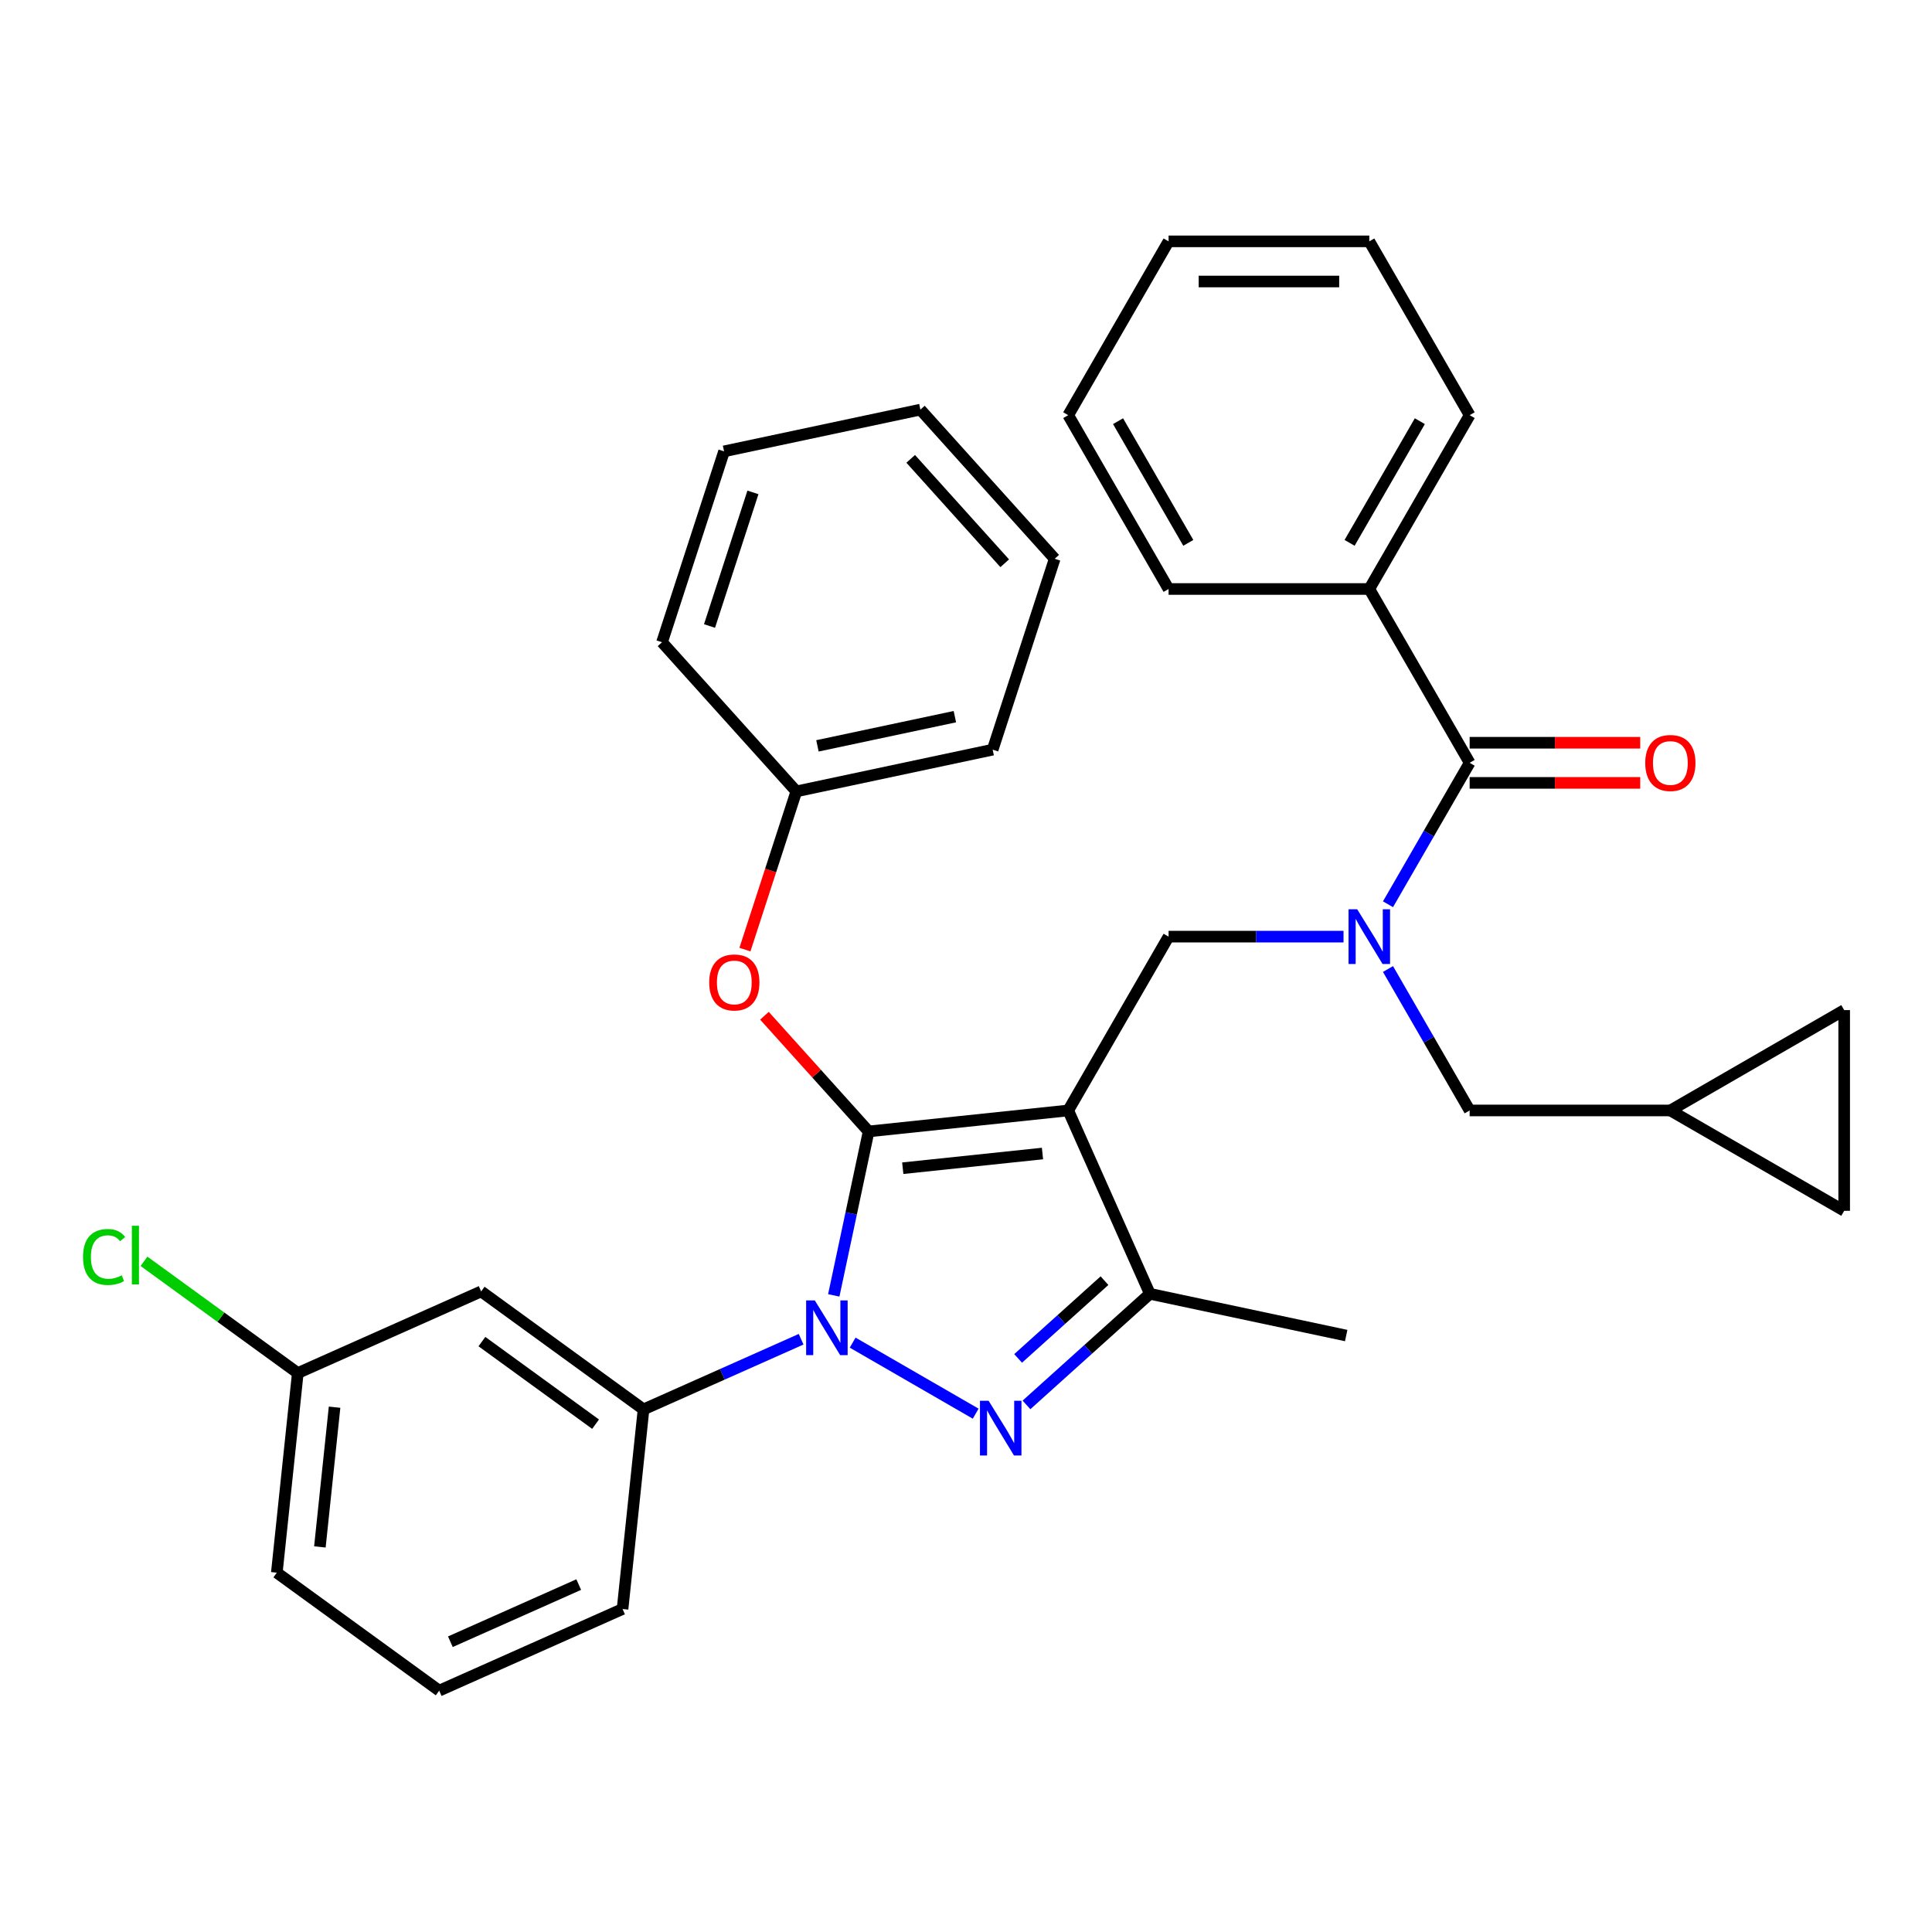 <?xml version='1.0' encoding='iso-8859-1'?>
<svg version='1.1' baseProfile='full'
              xmlns='http://www.w3.org/2000/svg'
                      xmlns:rdkit='http://www.rdkit.org/xml'
                      xmlns:xlink='http://www.w3.org/1999/xlink'
                  xml:space='preserve'
width='1000px' height='1000px' viewBox='0 0 1000 1000'>
<!-- END OF HEADER -->
<rect style='opacity:1.0;fill:#FFFFFF;stroke:none' width='1000' height='1000' x='0' y='0'> </rect>
<path class='bond-0' d='M 604.858,484.802 L 552.914,574.771' style='fill:none;fill-rule:evenodd;stroke:#000000;stroke-width:6px;stroke-linecap:butt;stroke-linejoin:miter;stroke-opacity:1' />
<path class='bond-1' d='M 604.858,484.802 L 650.133,484.802' style='fill:none;fill-rule:evenodd;stroke:#000000;stroke-width:6px;stroke-linecap:butt;stroke-linejoin:miter;stroke-opacity:1' />
<path class='bond-1' d='M 650.133,484.802 L 695.408,484.802' style='fill:none;fill-rule:evenodd;stroke:#0000FF;stroke-width:6px;stroke-linecap:butt;stroke-linejoin:miter;stroke-opacity:1' />
<path class='bond-2' d='M 708.745,304.863 L 760.689,214.894' style='fill:none;fill-rule:evenodd;stroke:#000000;stroke-width:6px;stroke-linecap:butt;stroke-linejoin:miter;stroke-opacity:1' />
<path class='bond-2' d='M 698.543,280.979 L 734.904,218.001' style='fill:none;fill-rule:evenodd;stroke:#000000;stroke-width:6px;stroke-linecap:butt;stroke-linejoin:miter;stroke-opacity:1' />
<path class='bond-3' d='M 708.745,304.863 L 604.858,304.863' style='fill:none;fill-rule:evenodd;stroke:#000000;stroke-width:6px;stroke-linecap:butt;stroke-linejoin:miter;stroke-opacity:1' />
<path class='bond-4' d='M 708.745,304.863 L 760.689,394.832' style='fill:none;fill-rule:evenodd;stroke:#000000;stroke-width:6px;stroke-linecap:butt;stroke-linejoin:miter;stroke-opacity:1' />
<path class='bond-5' d='M 718.42,468.044 L 739.554,431.438' style='fill:none;fill-rule:evenodd;stroke:#0000FF;stroke-width:6px;stroke-linecap:butt;stroke-linejoin:miter;stroke-opacity:1' />
<path class='bond-5' d='M 739.554,431.438 L 760.689,394.832' style='fill:none;fill-rule:evenodd;stroke:#000000;stroke-width:6px;stroke-linecap:butt;stroke-linejoin:miter;stroke-opacity:1' />
<path class='bond-6' d='M 718.42,501.559 L 739.554,538.165' style='fill:none;fill-rule:evenodd;stroke:#0000FF;stroke-width:6px;stroke-linecap:butt;stroke-linejoin:miter;stroke-opacity:1' />
<path class='bond-6' d='M 739.554,538.165 L 760.689,574.771' style='fill:none;fill-rule:evenodd;stroke:#000000;stroke-width:6px;stroke-linecap:butt;stroke-linejoin:miter;stroke-opacity:1' />
<path class='bond-7' d='M 760.689,405.221 L 804.834,405.221' style='fill:none;fill-rule:evenodd;stroke:#000000;stroke-width:6px;stroke-linecap:butt;stroke-linejoin:miter;stroke-opacity:1' />
<path class='bond-7' d='M 804.834,405.221 L 848.979,405.221' style='fill:none;fill-rule:evenodd;stroke:#FF0000;stroke-width:6px;stroke-linecap:butt;stroke-linejoin:miter;stroke-opacity:1' />
<path class='bond-7' d='M 760.689,384.444 L 804.834,384.444' style='fill:none;fill-rule:evenodd;stroke:#000000;stroke-width:6px;stroke-linecap:butt;stroke-linejoin:miter;stroke-opacity:1' />
<path class='bond-7' d='M 804.834,384.444 L 848.979,384.444' style='fill:none;fill-rule:evenodd;stroke:#FF0000;stroke-width:6px;stroke-linecap:butt;stroke-linejoin:miter;stroke-opacity:1' />
<path class='bond-8' d='M 760.689,214.894 L 708.745,124.925' style='fill:none;fill-rule:evenodd;stroke:#000000;stroke-width:6px;stroke-linecap:butt;stroke-linejoin:miter;stroke-opacity:1' />
<path class='bond-9' d='M 604.858,304.863 L 552.914,214.894' style='fill:none;fill-rule:evenodd;stroke:#000000;stroke-width:6px;stroke-linecap:butt;stroke-linejoin:miter;stroke-opacity:1' />
<path class='bond-9' d='M 615.06,280.979 L 578.7,218.001' style='fill:none;fill-rule:evenodd;stroke:#000000;stroke-width:6px;stroke-linecap:butt;stroke-linejoin:miter;stroke-opacity:1' />
<path class='bond-10' d='M 431.558,670.49 L 440.577,628.06' style='fill:none;fill-rule:evenodd;stroke:#0000FF;stroke-width:6px;stroke-linecap:butt;stroke-linejoin:miter;stroke-opacity:1' />
<path class='bond-10' d='M 440.577,628.06 L 449.596,585.63' style='fill:none;fill-rule:evenodd;stroke:#000000;stroke-width:6px;stroke-linecap:butt;stroke-linejoin:miter;stroke-opacity:1' />
<path class='bond-11' d='M 441.334,694.947 L 505.013,731.713' style='fill:none;fill-rule:evenodd;stroke:#0000FF;stroke-width:6px;stroke-linecap:butt;stroke-linejoin:miter;stroke-opacity:1' />
<path class='bond-12' d='M 414.659,693.185 L 373.875,711.343' style='fill:none;fill-rule:evenodd;stroke:#0000FF;stroke-width:6px;stroke-linecap:butt;stroke-linejoin:miter;stroke-opacity:1' />
<path class='bond-12' d='M 373.875,711.343 L 333.091,729.502' style='fill:none;fill-rule:evenodd;stroke:#000000;stroke-width:6px;stroke-linecap:butt;stroke-linejoin:miter;stroke-opacity:1' />
<path class='bond-13' d='M 449.596,585.63 L 422.637,555.689' style='fill:none;fill-rule:evenodd;stroke:#000000;stroke-width:6px;stroke-linecap:butt;stroke-linejoin:miter;stroke-opacity:1' />
<path class='bond-13' d='M 422.637,555.689 L 395.679,525.749' style='fill:none;fill-rule:evenodd;stroke:#FF0000;stroke-width:6px;stroke-linecap:butt;stroke-linejoin:miter;stroke-opacity:1' />
<path class='bond-14' d='M 449.596,585.63 L 552.914,574.771' style='fill:none;fill-rule:evenodd;stroke:#000000;stroke-width:6px;stroke-linecap:butt;stroke-linejoin:miter;stroke-opacity:1' />
<path class='bond-14' d='M 467.265,604.665 L 539.588,597.063' style='fill:none;fill-rule:evenodd;stroke:#000000;stroke-width:6px;stroke-linecap:butt;stroke-linejoin:miter;stroke-opacity:1' />
<path class='bond-15' d='M 552.914,574.771 L 595.169,669.677' style='fill:none;fill-rule:evenodd;stroke:#000000;stroke-width:6px;stroke-linecap:butt;stroke-linejoin:miter;stroke-opacity:1' />
<path class='bond-16' d='M 595.169,669.677 L 696.786,691.276' style='fill:none;fill-rule:evenodd;stroke:#000000;stroke-width:6px;stroke-linecap:butt;stroke-linejoin:miter;stroke-opacity:1' />
<path class='bond-17' d='M 595.169,669.677 L 563.236,698.429' style='fill:none;fill-rule:evenodd;stroke:#000000;stroke-width:6px;stroke-linecap:butt;stroke-linejoin:miter;stroke-opacity:1' />
<path class='bond-17' d='M 563.236,698.429 L 531.303,727.182' style='fill:none;fill-rule:evenodd;stroke:#0000FF;stroke-width:6px;stroke-linecap:butt;stroke-linejoin:miter;stroke-opacity:1' />
<path class='bond-17' d='M 571.686,662.862 L 549.333,682.989' style='fill:none;fill-rule:evenodd;stroke:#000000;stroke-width:6px;stroke-linecap:butt;stroke-linejoin:miter;stroke-opacity:1' />
<path class='bond-17' d='M 549.333,682.989 L 526.98,703.115' style='fill:none;fill-rule:evenodd;stroke:#0000FF;stroke-width:6px;stroke-linecap:butt;stroke-linejoin:miter;stroke-opacity:1' />
<path class='bond-18' d='M 954.545,522.827 L 954.545,626.714' style='fill:none;fill-rule:evenodd;stroke:#000000;stroke-width:6px;stroke-linecap:butt;stroke-linejoin:miter;stroke-opacity:1' />
<path class='bond-19' d='M 954.545,522.827 L 864.576,574.771' style='fill:none;fill-rule:evenodd;stroke:#000000;stroke-width:6px;stroke-linecap:butt;stroke-linejoin:miter;stroke-opacity:1' />
<path class='bond-20' d='M 954.545,626.714 L 864.576,574.771' style='fill:none;fill-rule:evenodd;stroke:#000000;stroke-width:6px;stroke-linecap:butt;stroke-linejoin:miter;stroke-opacity:1' />
<path class='bond-21' d='M 864.576,574.771 L 760.689,574.771' style='fill:none;fill-rule:evenodd;stroke:#000000;stroke-width:6px;stroke-linecap:butt;stroke-linejoin:miter;stroke-opacity:1' />
<path class='bond-22' d='M 385.578,491.509 L 398.882,450.566' style='fill:none;fill-rule:evenodd;stroke:#FF0000;stroke-width:6px;stroke-linecap:butt;stroke-linejoin:miter;stroke-opacity:1' />
<path class='bond-22' d='M 398.882,450.566 L 412.185,409.624' style='fill:none;fill-rule:evenodd;stroke:#000000;stroke-width:6px;stroke-linecap:butt;stroke-linejoin:miter;stroke-opacity:1' />
<path class='bond-23' d='M 513.802,388.024 L 412.185,409.624' style='fill:none;fill-rule:evenodd;stroke:#000000;stroke-width:6px;stroke-linecap:butt;stroke-linejoin:miter;stroke-opacity:1' />
<path class='bond-23' d='M 494.239,370.941 L 423.107,386.06' style='fill:none;fill-rule:evenodd;stroke:#000000;stroke-width:6px;stroke-linecap:butt;stroke-linejoin:miter;stroke-opacity:1' />
<path class='bond-24' d='M 513.802,388.024 L 545.905,289.222' style='fill:none;fill-rule:evenodd;stroke:#000000;stroke-width:6px;stroke-linecap:butt;stroke-linejoin:miter;stroke-opacity:1' />
<path class='bond-25' d='M 412.185,409.624 L 342.67,332.42' style='fill:none;fill-rule:evenodd;stroke:#000000;stroke-width:6px;stroke-linecap:butt;stroke-linejoin:miter;stroke-opacity:1' />
<path class='bond-26' d='M 545.905,289.222 L 476.391,212.018' style='fill:none;fill-rule:evenodd;stroke:#000000;stroke-width:6px;stroke-linecap:butt;stroke-linejoin:miter;stroke-opacity:1' />
<path class='bond-26' d='M 520.037,291.544 L 471.377,237.501' style='fill:none;fill-rule:evenodd;stroke:#000000;stroke-width:6px;stroke-linecap:butt;stroke-linejoin:miter;stroke-opacity:1' />
<path class='bond-27' d='M 333.091,729.502 L 249.044,668.438' style='fill:none;fill-rule:evenodd;stroke:#000000;stroke-width:6px;stroke-linecap:butt;stroke-linejoin:miter;stroke-opacity:1' />
<path class='bond-27' d='M 308.271,737.152 L 249.438,694.407' style='fill:none;fill-rule:evenodd;stroke:#000000;stroke-width:6px;stroke-linecap:butt;stroke-linejoin:miter;stroke-opacity:1' />
<path class='bond-28' d='M 333.091,729.502 L 322.231,832.82' style='fill:none;fill-rule:evenodd;stroke:#000000;stroke-width:6px;stroke-linecap:butt;stroke-linejoin:miter;stroke-opacity:1' />
<path class='bond-29' d='M 249.044,668.438 L 154.138,710.693' style='fill:none;fill-rule:evenodd;stroke:#000000;stroke-width:6px;stroke-linecap:butt;stroke-linejoin:miter;stroke-opacity:1' />
<path class='bond-30' d='M 154.138,710.693 L 143.279,814.011' style='fill:none;fill-rule:evenodd;stroke:#000000;stroke-width:6px;stroke-linecap:butt;stroke-linejoin:miter;stroke-opacity:1' />
<path class='bond-30' d='M 173.173,728.363 L 165.571,800.686' style='fill:none;fill-rule:evenodd;stroke:#000000;stroke-width:6px;stroke-linecap:butt;stroke-linejoin:miter;stroke-opacity:1' />
<path class='bond-31' d='M 154.138,710.693 L 114.333,681.773' style='fill:none;fill-rule:evenodd;stroke:#000000;stroke-width:6px;stroke-linecap:butt;stroke-linejoin:miter;stroke-opacity:1' />
<path class='bond-31' d='M 114.333,681.773 L 74.529,652.854' style='fill:none;fill-rule:evenodd;stroke:#00CC00;stroke-width:6px;stroke-linecap:butt;stroke-linejoin:miter;stroke-opacity:1' />
<path class='bond-32' d='M 322.231,832.82 L 227.326,875.075' style='fill:none;fill-rule:evenodd;stroke:#000000;stroke-width:6px;stroke-linecap:butt;stroke-linejoin:miter;stroke-opacity:1' />
<path class='bond-32' d='M 299.545,820.177 L 233.111,849.756' style='fill:none;fill-rule:evenodd;stroke:#000000;stroke-width:6px;stroke-linecap:butt;stroke-linejoin:miter;stroke-opacity:1' />
<path class='bond-33' d='M 227.326,875.075 L 143.279,814.011' style='fill:none;fill-rule:evenodd;stroke:#000000;stroke-width:6px;stroke-linecap:butt;stroke-linejoin:miter;stroke-opacity:1' />
<path class='bond-34' d='M 476.391,212.018 L 374.773,233.618' style='fill:none;fill-rule:evenodd;stroke:#000000;stroke-width:6px;stroke-linecap:butt;stroke-linejoin:miter;stroke-opacity:1' />
<path class='bond-35' d='M 342.67,332.42 L 374.773,233.618' style='fill:none;fill-rule:evenodd;stroke:#000000;stroke-width:6px;stroke-linecap:butt;stroke-linejoin:miter;stroke-opacity:1' />
<path class='bond-35' d='M 367.246,324.02 L 389.718,254.859' style='fill:none;fill-rule:evenodd;stroke:#000000;stroke-width:6px;stroke-linecap:butt;stroke-linejoin:miter;stroke-opacity:1' />
<path class='bond-36' d='M 708.745,124.925 L 604.858,124.925' style='fill:none;fill-rule:evenodd;stroke:#000000;stroke-width:6px;stroke-linecap:butt;stroke-linejoin:miter;stroke-opacity:1' />
<path class='bond-36' d='M 693.162,145.703 L 620.441,145.703' style='fill:none;fill-rule:evenodd;stroke:#000000;stroke-width:6px;stroke-linecap:butt;stroke-linejoin:miter;stroke-opacity:1' />
<path class='bond-37' d='M 552.914,214.894 L 604.858,124.925' style='fill:none;fill-rule:evenodd;stroke:#000000;stroke-width:6px;stroke-linecap:butt;stroke-linejoin:miter;stroke-opacity:1' />
<path  class='atom-2' d='M 702.485 470.642
L 711.765 485.642
Q 712.685 487.122, 714.165 489.802
Q 715.645 492.482, 715.725 492.642
L 715.725 470.642
L 719.485 470.642
L 719.485 498.962
L 715.605 498.962
L 705.645 482.562
Q 704.485 480.642, 703.245 478.442
Q 702.045 476.242, 701.685 475.562
L 701.685 498.962
L 698.005 498.962
L 698.005 470.642
L 702.485 470.642
' fill='#0000FF'/>
<path  class='atom-4' d='M 851.576 394.912
Q 851.576 388.112, 854.936 384.312
Q 858.296 380.512, 864.576 380.512
Q 870.856 380.512, 874.216 384.312
Q 877.576 388.112, 877.576 394.912
Q 877.576 401.792, 874.176 405.712
Q 870.776 409.592, 864.576 409.592
Q 858.336 409.592, 854.936 405.712
Q 851.576 401.832, 851.576 394.912
M 864.576 406.392
Q 868.896 406.392, 871.216 403.512
Q 873.576 400.592, 873.576 394.912
Q 873.576 389.352, 871.216 386.552
Q 868.896 383.712, 864.576 383.712
Q 860.256 383.712, 857.896 386.512
Q 855.576 389.312, 855.576 394.912
Q 855.576 400.632, 857.896 403.512
Q 860.256 406.392, 864.576 406.392
' fill='#FF0000'/>
<path  class='atom-7' d='M 421.736 673.087
L 431.016 688.087
Q 431.936 689.567, 433.416 692.247
Q 434.896 694.927, 434.976 695.087
L 434.976 673.087
L 438.736 673.087
L 438.736 701.407
L 434.856 701.407
L 424.896 685.007
Q 423.736 683.087, 422.496 680.887
Q 421.296 678.687, 420.936 678.007
L 420.936 701.407
L 417.256 701.407
L 417.256 673.087
L 421.736 673.087
' fill='#0000FF'/>
<path  class='atom-11' d='M 511.706 725.031
L 520.986 740.031
Q 521.906 741.511, 523.386 744.191
Q 524.866 746.871, 524.946 747.031
L 524.946 725.031
L 528.706 725.031
L 528.706 753.351
L 524.826 753.351
L 514.866 736.951
Q 513.706 735.031, 512.466 732.831
Q 511.266 730.631, 510.906 729.951
L 510.906 753.351
L 507.226 753.351
L 507.226 725.031
L 511.706 725.031
' fill='#0000FF'/>
<path  class='atom-16' d='M 367.082 508.506
Q 367.082 501.706, 370.442 497.906
Q 373.802 494.106, 380.082 494.106
Q 386.362 494.106, 389.722 497.906
Q 393.082 501.706, 393.082 508.506
Q 393.082 515.386, 389.682 519.306
Q 386.282 523.186, 380.082 523.186
Q 373.842 523.186, 370.442 519.306
Q 367.082 515.426, 367.082 508.506
M 380.082 519.986
Q 384.402 519.986, 386.722 517.106
Q 389.082 514.186, 389.082 508.506
Q 389.082 502.946, 386.722 500.146
Q 384.402 497.306, 380.082 497.306
Q 375.762 497.306, 373.402 500.106
Q 371.082 502.906, 371.082 508.506
Q 371.082 514.226, 373.402 517.106
Q 375.762 519.986, 380.082 519.986
' fill='#FF0000'/>
<path  class='atom-27' d='M 42.971 650.61
Q 42.971 643.57, 46.251 639.89
Q 49.571 636.17, 55.851 636.17
Q 61.691 636.17, 64.811 640.29
L 62.171 642.45
Q 59.891 639.45, 55.851 639.45
Q 51.571 639.45, 49.291 642.33
Q 47.051 645.17, 47.051 650.61
Q 47.051 656.21, 49.371 659.09
Q 51.731 661.97, 56.291 661.97
Q 59.411 661.97, 63.051 660.09
L 64.171 663.09
Q 62.691 664.05, 60.451 664.61
Q 58.211 665.17, 55.731 665.17
Q 49.571 665.17, 46.251 661.41
Q 42.971 657.65, 42.971 650.61
' fill='#00CC00'/>
<path  class='atom-27' d='M 68.251 634.45
L 71.931 634.45
L 71.931 664.81
L 68.251 664.81
L 68.251 634.45
' fill='#00CC00'/>
</svg>
